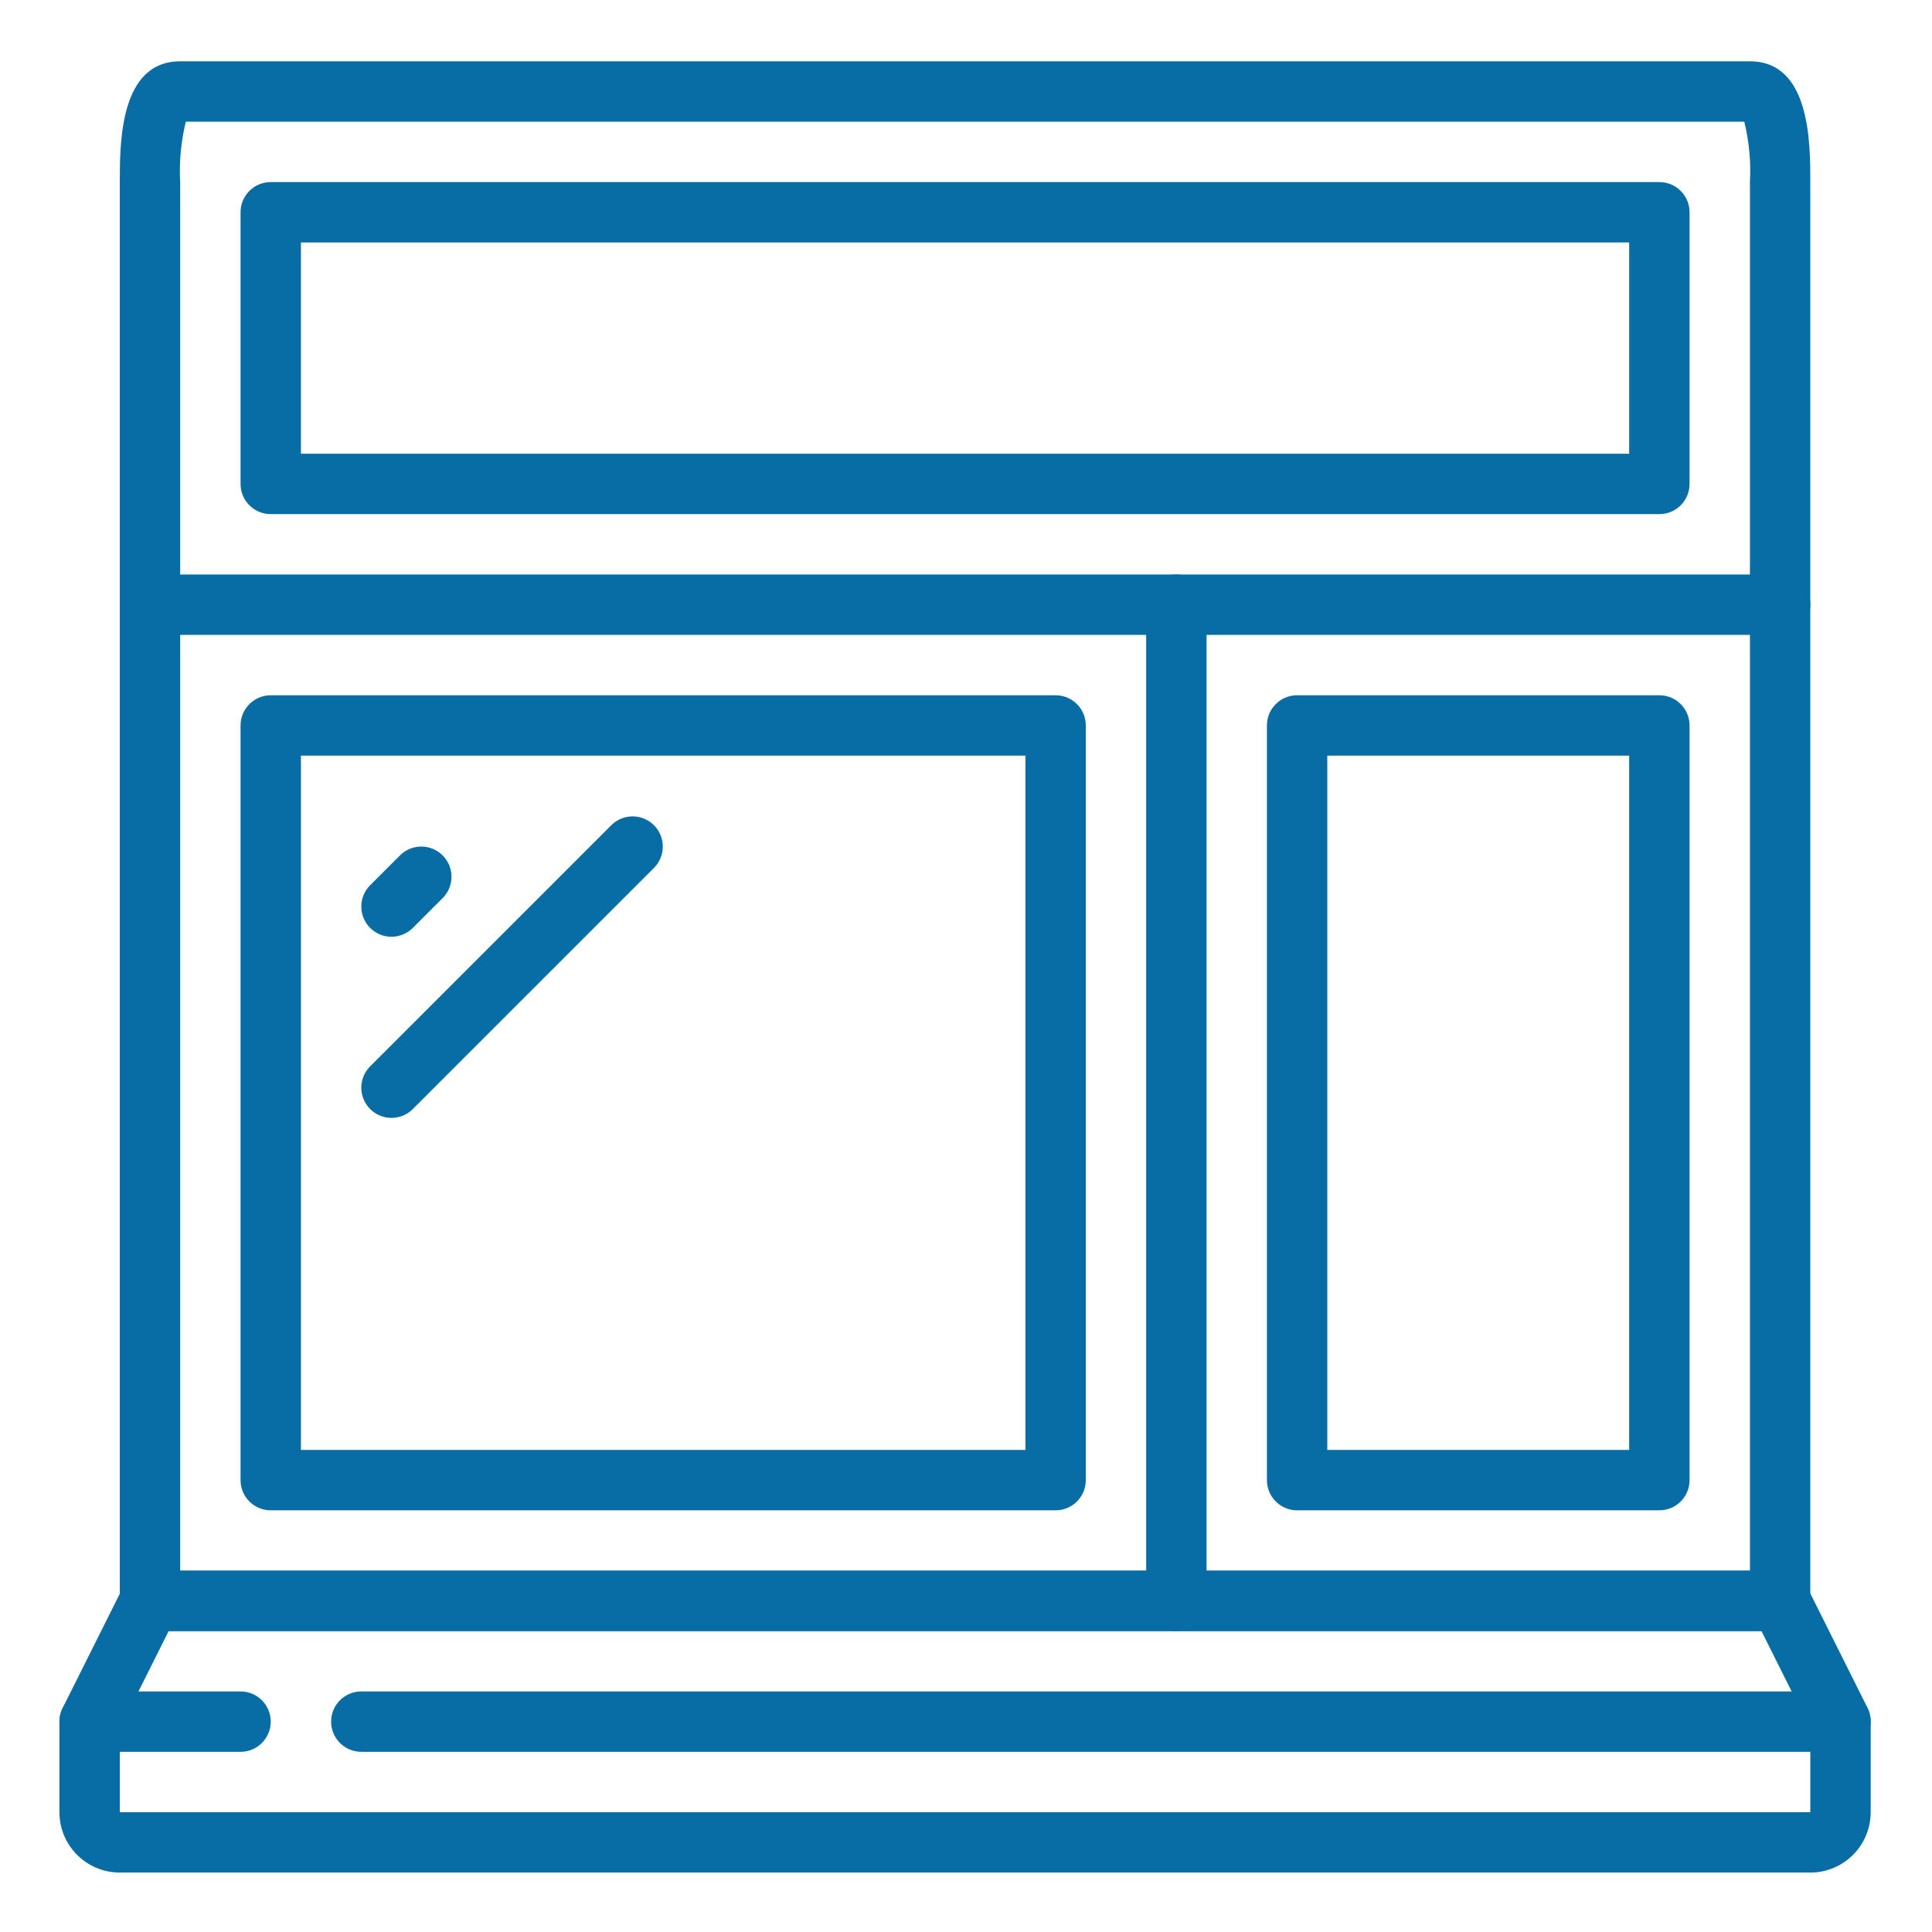 <?xml version="1.0"?>
<svg xmlns="http://www.w3.org/2000/svg" height="512px" viewBox="-21 -21 682.667 682" width="512px"><g><path d="m607.996 555h-575.996c-5.891 0-10.668-4.773-10.668-10.668v-501.332c0-13.867 0-42.668 21.332-42.668h554.668c21.336 0 21.336 28.801 21.336 42.668v501.332c0 5.895-4.777 10.668-10.672 10.668zm-565.332-21.332h554.668v-490.668c.391-7.168-.281-14.359-1.996-21.332h-550.672c-1.715 6.973-2.391 14.164-2 21.332zm0 0" data-original="#000000" class="active-path" data-old_color="#000000" fill="#086CA5"/><path d="m618.668 640.332h-597.336c-11.781 0-21.332-9.551-21.332-21.332v-32.004c0-1.648.383-3.285 1.117-4.766l21.332-42.664c1.812-3.617 5.508-5.902 9.551-5.898h575.996c4.062-.023 7.789 2.266 9.602 5.898l21.336 42.664c.719 1.484 1.086 3.117 1.066 4.766v32.004c0 11.781-9.551 21.332-21.332 21.332zm-597.336-50.816v29.484h597.336v-29.484l-17.262-34.516h-562.812zm0 0" data-original="#000000" class="active-path" data-old_color="#000000" fill="#086CA5"/><path d="m64 597.668h-53.332c-5.895 0-10.668-4.777-10.668-10.672 0-5.887 4.773-10.664 10.668-10.664h53.332c5.891 0 10.668 4.777 10.668 10.664 0 5.895-4.777 10.672-10.668 10.672zm0 0" data-original="#000000" class="active-path" data-old_color="#000000" fill="#086CA5"/><path d="m629.332 597.668h-522.668c-5.887 0-10.664-4.777-10.664-10.672 0-5.887 4.777-10.664 10.664-10.664h522.668c5.891 0 10.668 4.777 10.668 10.664 0 5.895-4.777 10.672-10.668 10.672zm0 0" data-original="#000000" class="active-path" data-old_color="#000000" fill="#086CA5"/><path d="m607.996 203h-575.996c-5.891 0-10.668-4.777-10.668-10.664 0-5.895 4.777-10.668 10.668-10.668h575.996c5.895 0 10.672 4.773 10.672 10.668 0 5.887-4.777 10.664-10.672 10.664zm0 0" data-original="#000000" class="active-path" data-old_color="#000000" fill="#086CA5"/><path d="m394.668 555c-5.895 0-10.668-4.773-10.668-10.668v-351.996c0-5.895 4.773-10.668 10.668-10.668 5.887 0 10.664 4.773 10.664 10.668v351.996c0 5.895-4.777 10.668-10.664 10.668zm0 0" data-original="#000000" class="active-path" data-old_color="#000000" fill="#086CA5"/><path d="m352 512.336h-277.332c-5.895 0-10.668-4.777-10.668-10.672v-266.664c0-5.891 4.773-10.668 10.668-10.668h277.332c5.891 0 10.664 4.777 10.664 10.668v266.664c0 5.895-4.773 10.672-10.664 10.672zm-266.668-21.336h256v-245.336h-256zm0 0" data-original="#000000" class="active-path" data-old_color="#000000" fill="#086CA5"/><path d="m565.332 160.332h-490.664c-5.895 0-10.668-4.773-10.668-10.664v-96c0-5.895 4.773-10.668 10.668-10.668h490.664c5.895 0 10.668 4.773 10.668 10.668v96c0 5.891-4.773 10.664-10.668 10.664zm-480-21.332h469.336v-74.668h-469.336zm0 0" data-original="#000000" class="active-path" data-old_color="#000000" fill="#086CA5"/><path d="m565.332 512.336h-128c-5.891 0-10.668-4.777-10.668-10.672v-266.664c0-5.891 4.777-10.668 10.668-10.668h128c5.895 0 10.668 4.777 10.668 10.668v266.664c0 5.895-4.773 10.672-10.668 10.672zm-117.336-21.336h106.672v-245.336h-106.672zm0 0" data-original="#000000" class="active-path" data-old_color="#000000" fill="#086CA5"/><path d="m117.332 309.668c-4.316-.004-8.203-2.602-9.852-6.586-1.652-3.984-.738-8.574 2.309-11.621l10.668-10.668c4.188-4.043 10.84-3.984 14.953.133 4.117 4.109 4.176 10.766.133 14.949l-10.672 10.664c-1.996 2.004-4.711 3.125-7.539 3.129zm0 0" data-original="#000000" class="active-path" data-old_color="#000000" fill="#086CA5"/><path d="m117.332 373.668c-4.316 0-8.203-2.602-9.852-6.586-1.652-3.984-.738-8.574 2.309-11.621l85.336-85.336c4.188-4.039 10.836-3.984 14.953.129 4.117 4.117 4.168 10.77.133 14.953l-85.34 85.336c-1.996 1.996-4.711 3.125-7.539 3.125zm0 0" data-original="#000000" class="active-path" data-old_color="#000000" fill="#086CA5"/></g> </svg>
